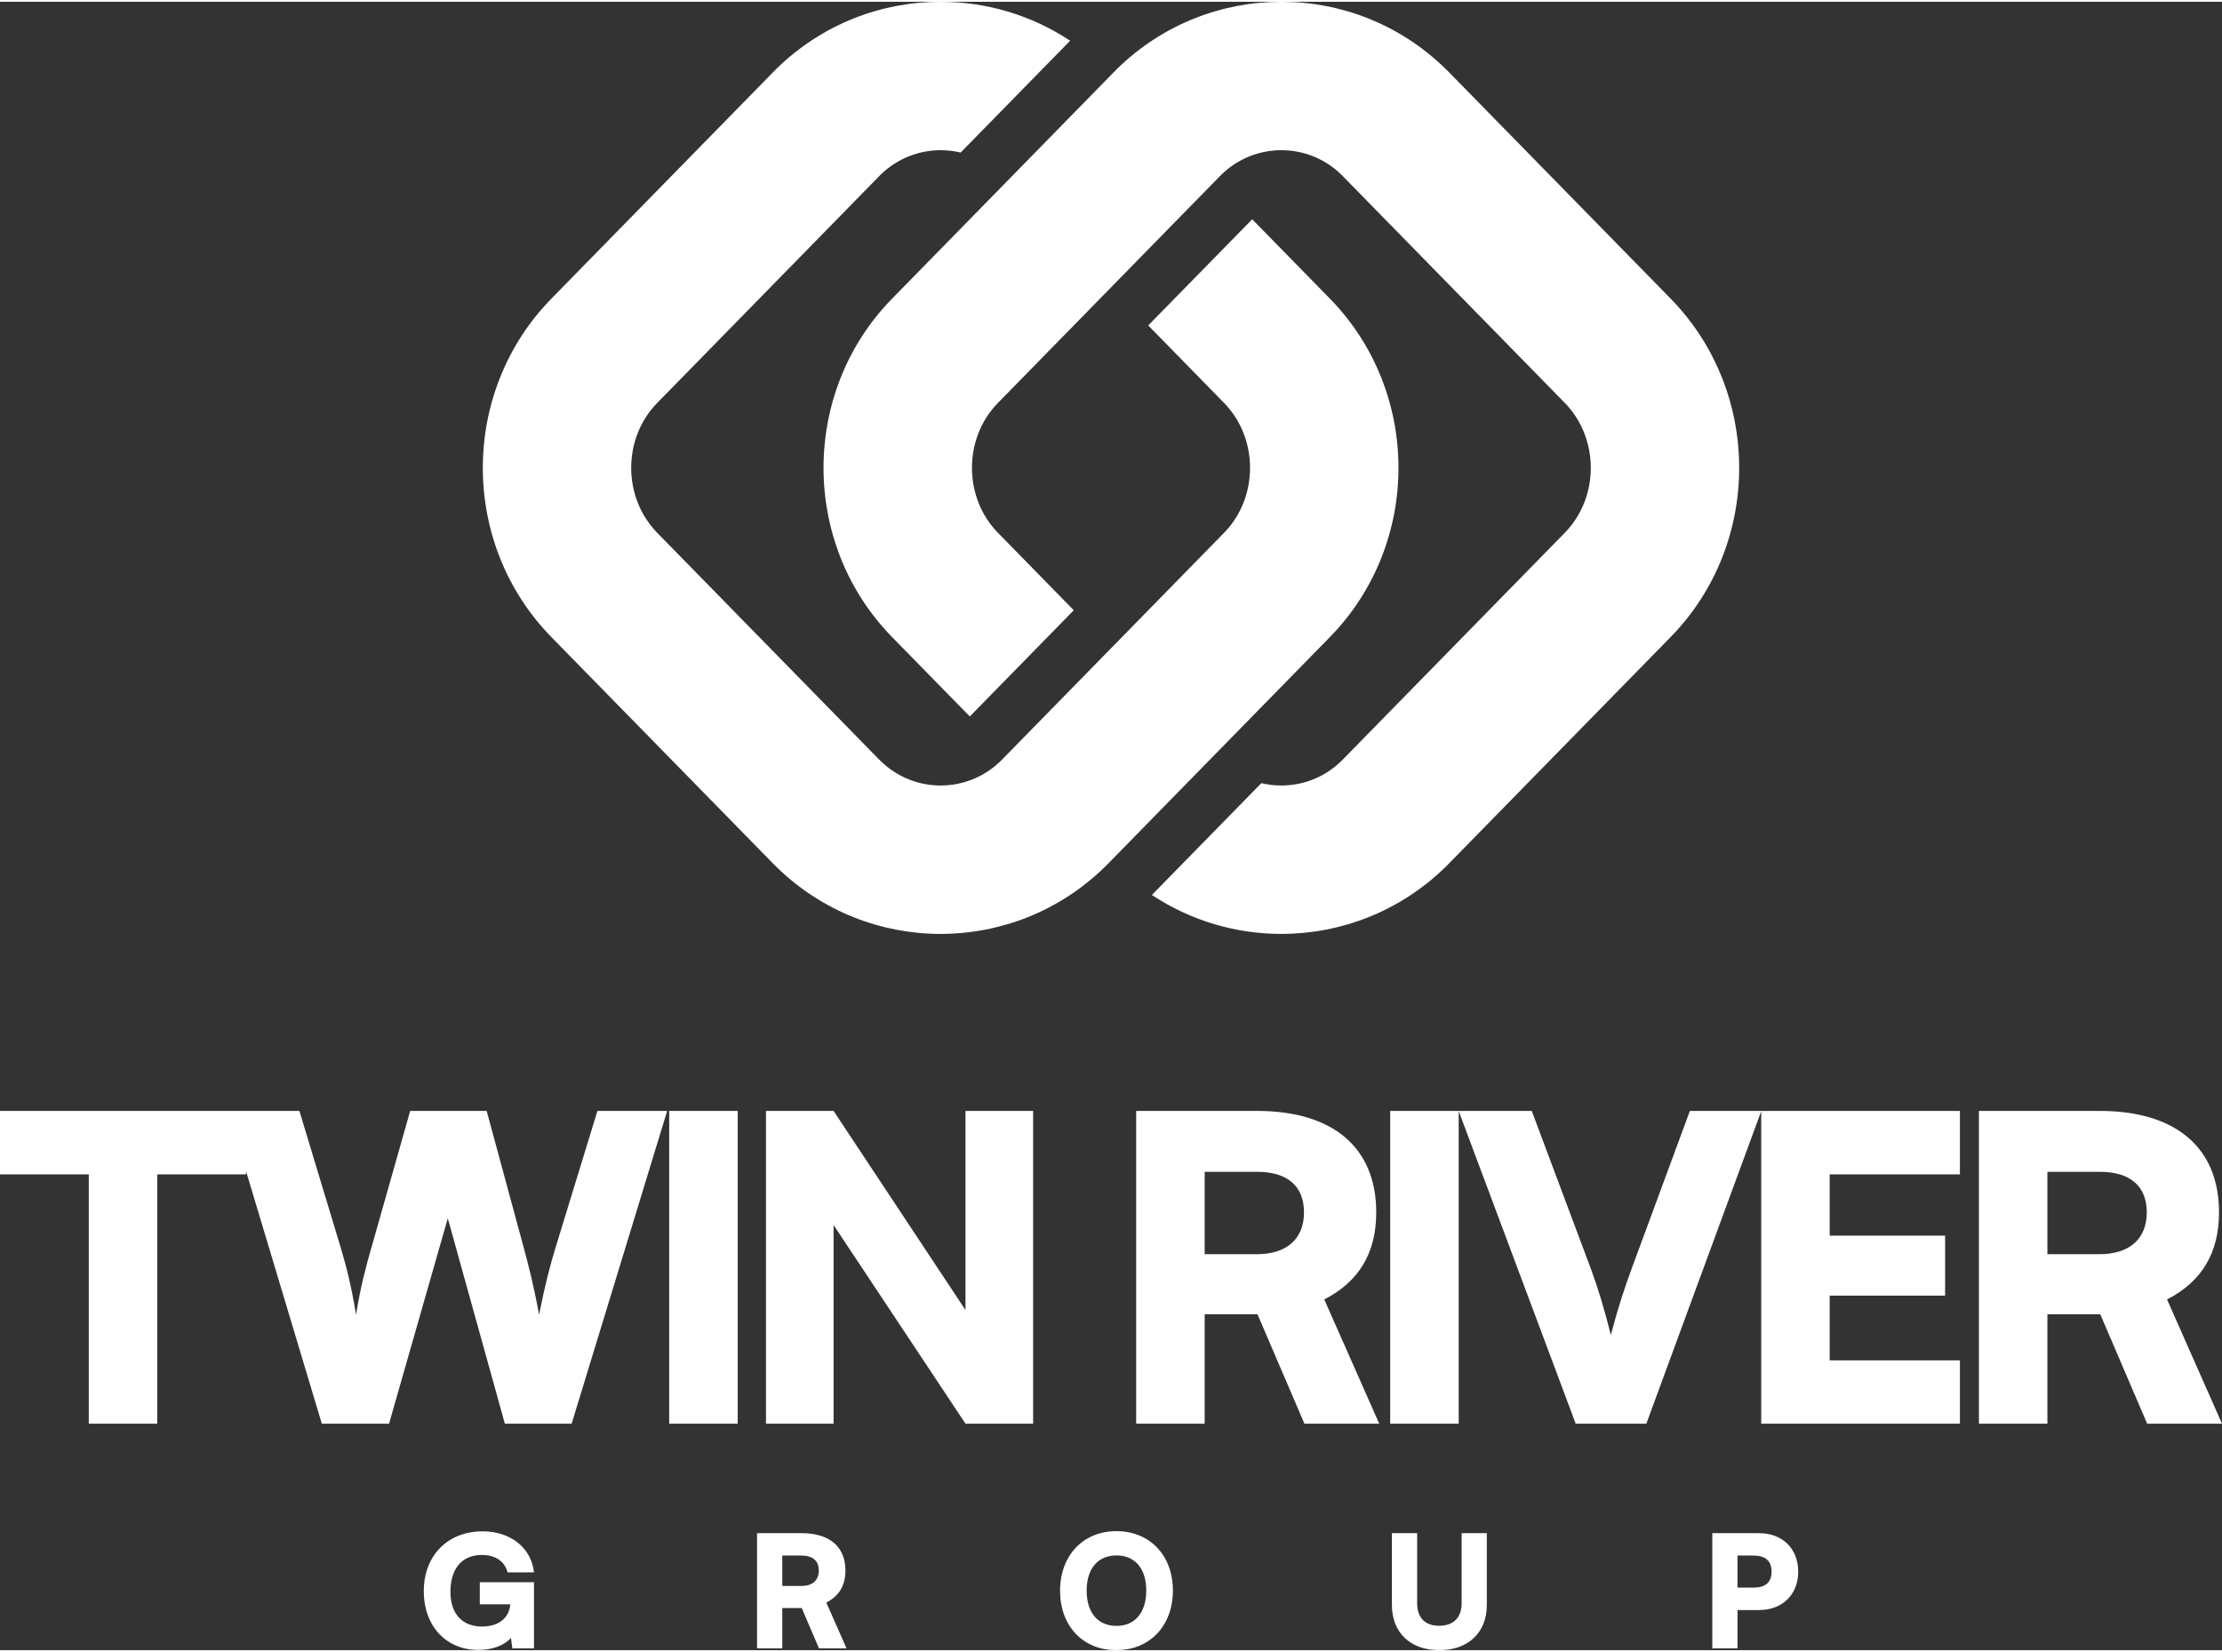 <?xml version="1.0" encoding="UTF-8"?>
<!DOCTYPE svg PUBLIC "-//W3C//DTD SVG 1.1//EN" "http://www.w3.org/Graphics/SVG/1.1/DTD/svg11.dtd">
<!-- Creator: CorelDRAW -->
<svg xmlns="http://www.w3.org/2000/svg" xml:space="preserve" width="780px" height="580px" version="1.1" style="shape-rendering:geometricPrecision; text-rendering:geometricPrecision; image-rendering:optimizeQuality; fill-rule:evenodd; clip-rule:evenodd"
viewBox="0 0 463.76 344.1"
 xmlns:xlink="http://www.w3.org/1999/xlink"
 xmlns:xodm="http://www.corel.com/coreldraw/odm/2003">
 <rect x="0" y="0" width="463.76" height="344.1" fill="#333333" stroke="none"/>
 <defs>
  <style type="text/css">
   <![CDATA[
    .fil0 {fill:white;fill-rule:nonzero}
   ]]>
  </style>
 </defs>
 <g id="Layer_x0020_1">
  <g id="_2333446663472">
   <g>
    <path class="fil0" d="M115.07 61.98l46.28 -47.28c0.23,-0.24 0.46,-0.47 0.7,-0.71 9.53,-9.33 21.9,-13.99 34.27,-13.99 9.43,0 18.86,2.71 27.03,8.13l-22.85 23.34c-1.37,-0.33 -2.78,-0.49 -4.18,-0.49 -4.51,0 -9.04,1.71 -12.53,5.12l-0.33 0.34 -46.28 47.29c-3.63,3.69 -5.44,8.62 -5.44,13.56 0,4.95 1.82,9.87 5.44,13.57l46.27 47.28 0.34 0.33c3.49,3.42 8.01,5.13 12.53,5.13 4.52,0 9.04,-1.7 12.53,-5.12l0.34 -0.34 46.28 -47.28c3.62,-3.7 5.43,-8.62 5.43,-13.57 0,-4.95 -1.81,-9.87 -5.44,-13.57l-15.81 -16.16 21.7 -22.16 16.22 16.57c9.54,9.75 14.31,22.55 14.31,35.32 0,12.77 -4.77,25.57 -14.3,35.31l-46.28 47.29c-0.23,0.23 -0.47,0.47 -0.7,0.7 -9.54,9.33 -21.91,13.99 -34.28,13.99 -12.37,0 -24.74,-4.67 -34.28,-14 -0.23,-0.23 -0.47,-0.46 -0.7,-0.7l-46.27 -47.27c-9.53,-9.74 -14.3,-22.54 -14.3,-35.32 0,-12.77 4.76,-25.57 14.3,-35.31z"/>
    <path class="fil0" d="M186.18 61.98l46.28 -47.28c0.23,-0.24 0.47,-0.47 0.7,-0.71 9.53,-9.33 21.9,-13.99 34.28,-13.99 12.37,0 24.74,4.67 34.27,14 0.24,0.23 0.47,0.47 0.71,0.7l46.27 47.27c9.53,9.75 14.3,22.55 14.3,35.32 0,12.77 -4.76,25.57 -14.3,35.31l-46.28 47.29c-0.23,0.23 -0.46,0.47 -0.7,0.7 -9.53,9.33 -21.9,13.99 -34.28,13.99 -9.42,0 -18.85,-2.71 -27.02,-8.13l22.85 -23.34c1.37,0.33 2.77,0.49 4.17,0.49 4.52,0 9.04,-1.7 12.53,-5.12l0.34 -0.34 46.28 -47.28c3.62,-3.7 5.44,-8.62 5.44,-13.57 -0.01,-4.95 -1.82,-9.87 -5.44,-13.57l-46.27 -47.27 -0.34 -0.34c-3.49,-3.42 -8.02,-5.13 -12.53,-5.13 -4.52,0 -9.04,1.71 -12.53,5.12l-0.34 0.34 -46.28 47.29c-3.62,3.69 -5.43,8.62 -5.43,13.56 0,4.95 1.81,9.87 5.43,13.57l15.82 16.16 -21.7 22.17 -16.23 -16.58c-9.53,-9.74 -14.3,-22.54 -14.3,-35.32 0,-12.77 4.76,-25.57 14.3,-35.31z"/>
   </g>
   <g>
    <path class="fil0" d="M0 244.77l0 -13.24 51.35 0 0 13.24 -18.53 0 0 52.05 -14.29 0 0 -52.05 -18.53 0zm67.17 52.05l-19.59 -65.29 14.91 0 8.56 28.32c1.15,3.89 2.21,7.77 3.26,14.21 1.06,-6.44 2.12,-10.15 3.27,-14.21l8.03 -28.32 15.96 0 7.68 28.32c1.06,3.97 2.12,7.95 3.26,14.21 1.33,-6.62 2.3,-10.24 3.45,-14.03l8.73 -28.5 14.56 0 -19.94 65.29 -13.94 0 -11.91 -42.88 -12.26 42.88 -14.03 0zm86.8 -65.29l0 65.29 -14.3 0 0 -65.29 14.3 0zm20.01 65.29l-14.11 0 0 -65.29 14.11 0 27.53 41.56 0 -41.56 14.12 0 0 65.29 -14.12 0 -27.53 -41.47 0 41.47zm77.45 0l-14.3 0 0 -65.29 25.24 0c15.88,0 24.87,7.68 24.87,21.18 0,8.47 -3.61,14.47 -10.85,18.17l11.47 25.94 -15.61 0 -9.8 -22.85 -11.02 0 0 22.85zm0 -52.58l0 17.2 10.85 0c6.26,0 9.88,-3.17 9.88,-8.73 0,-5.47 -3.44,-8.47 -9.79,-8.47l-10.94 0zm53.02 -12.71l0 65.29 -14.3 0 0 -65.29 14.3 0zm24.42 65.29l-24.43 -65.29 15.26 0 12.35 33c1.5,4.06 2.74,8.12 4.15,13.76 1.67,-6.26 2.91,-9.88 4.32,-13.76l12.18 -33 14.91 0 -24 65.29 -14.74 0zm80.19 0l-41.47 0 0 -65.29 41.47 0 0 13.24 -27.18 0 0 12.79 24.09 0 0 12.53 -24.09 0 0 13.5 27.18 0 0 13.23zm18.26 0l-14.29 0 0 -65.29 25.23 0c15.88,0 24.88,7.68 24.88,21.18 0,8.47 -3.62,14.47 -10.85,18.17l11.47 25.94 -15.62 0 -9.79 -22.85 -11.03 0 0 22.85zm0 -52.58l0 17.2 10.85 0c6.26,0 9.89,-3.17 9.89,-8.73 0,-5.47 -3.45,-8.47 -9.8,-8.47l-10.94 0z"/>
    <path class="fil0" d="M100.6 324.22c-4.35,0 -6.59,3.05 -6.59,7.7 0,4.84 2.72,7.24 6.56,7.24 3.96,0 5.71,-2.14 5.94,-4.64l-6.37 0 0 -4.61 11.31 0 0 13.8 -4.52 0 -0.29 -2.18c-1.3,1.53 -3.9,2.53 -6.75,2.53 -6.73,0 -11.44,-4.93 -11.44,-12.3 0,-7.25 4.84,-12.47 12.28,-12.47 5.75,0 10.16,3.37 10.72,8.57l-5.52 0c-0.62,-2.53 -2.83,-3.64 -5.33,-3.64zm62.67 19.49l-5.26 0 0 -24.04 9.28 0c5.85,0 9.16,2.83 9.16,7.8 0,3.12 -1.33,5.33 -3.99,6.69l4.22 9.55 -5.75 0 -3.6 -8.41 -4.06 0 0 8.41zm0 -19.36l0 6.34 3.99 0c2.31,0 3.64,-1.17 3.64,-3.22 0,-2.01 -1.27,-3.12 -3.61,-3.12l-4.02 0zm81.53 7.31c0,7.34 -4.84,12.44 -11.83,12.44 -6.95,0 -11.72,-5.07 -11.72,-12.41 0,-7.34 4.81,-12.44 11.76,-12.44 6.98,0 11.79,5.07 11.79,12.41zm-5.56 0c0,-4.58 -2.34,-7.34 -6.2,-7.34 -3.9,0 -6.24,2.76 -6.24,7.34 0,4.61 2.34,7.37 6.24,7.37 3.86,0 6.2,-2.82 6.2,-7.37zm51.27 3.02l0 -15.01 5.27 0 0 14.65c0,3.02 1.65,4.68 4.61,4.68 2.98,0 4.67,-1.72 4.67,-4.68l0 -14.65 5.26 0 0 15.01c0,5.72 -3.89,9.42 -9.93,9.42 -6.01,0 -9.88,-3.67 -9.88,-9.42zm76.61 1.04l-4.48 0 0 7.99 -5.26 0 0 -24.04 9.74 0c4.9,0 8.19,3.22 8.19,8.03 0,4.8 -3.29,8.02 -8.19,8.02zm-1.17 -11.37l-3.31 0 0 6.69 3.31 0c2.53,0 3.8,-1.1 3.8,-3.34 0,-2.24 -1.27,-3.35 -3.8,-3.35z"/>
   </g>
  </g>
 </g>
</svg>
